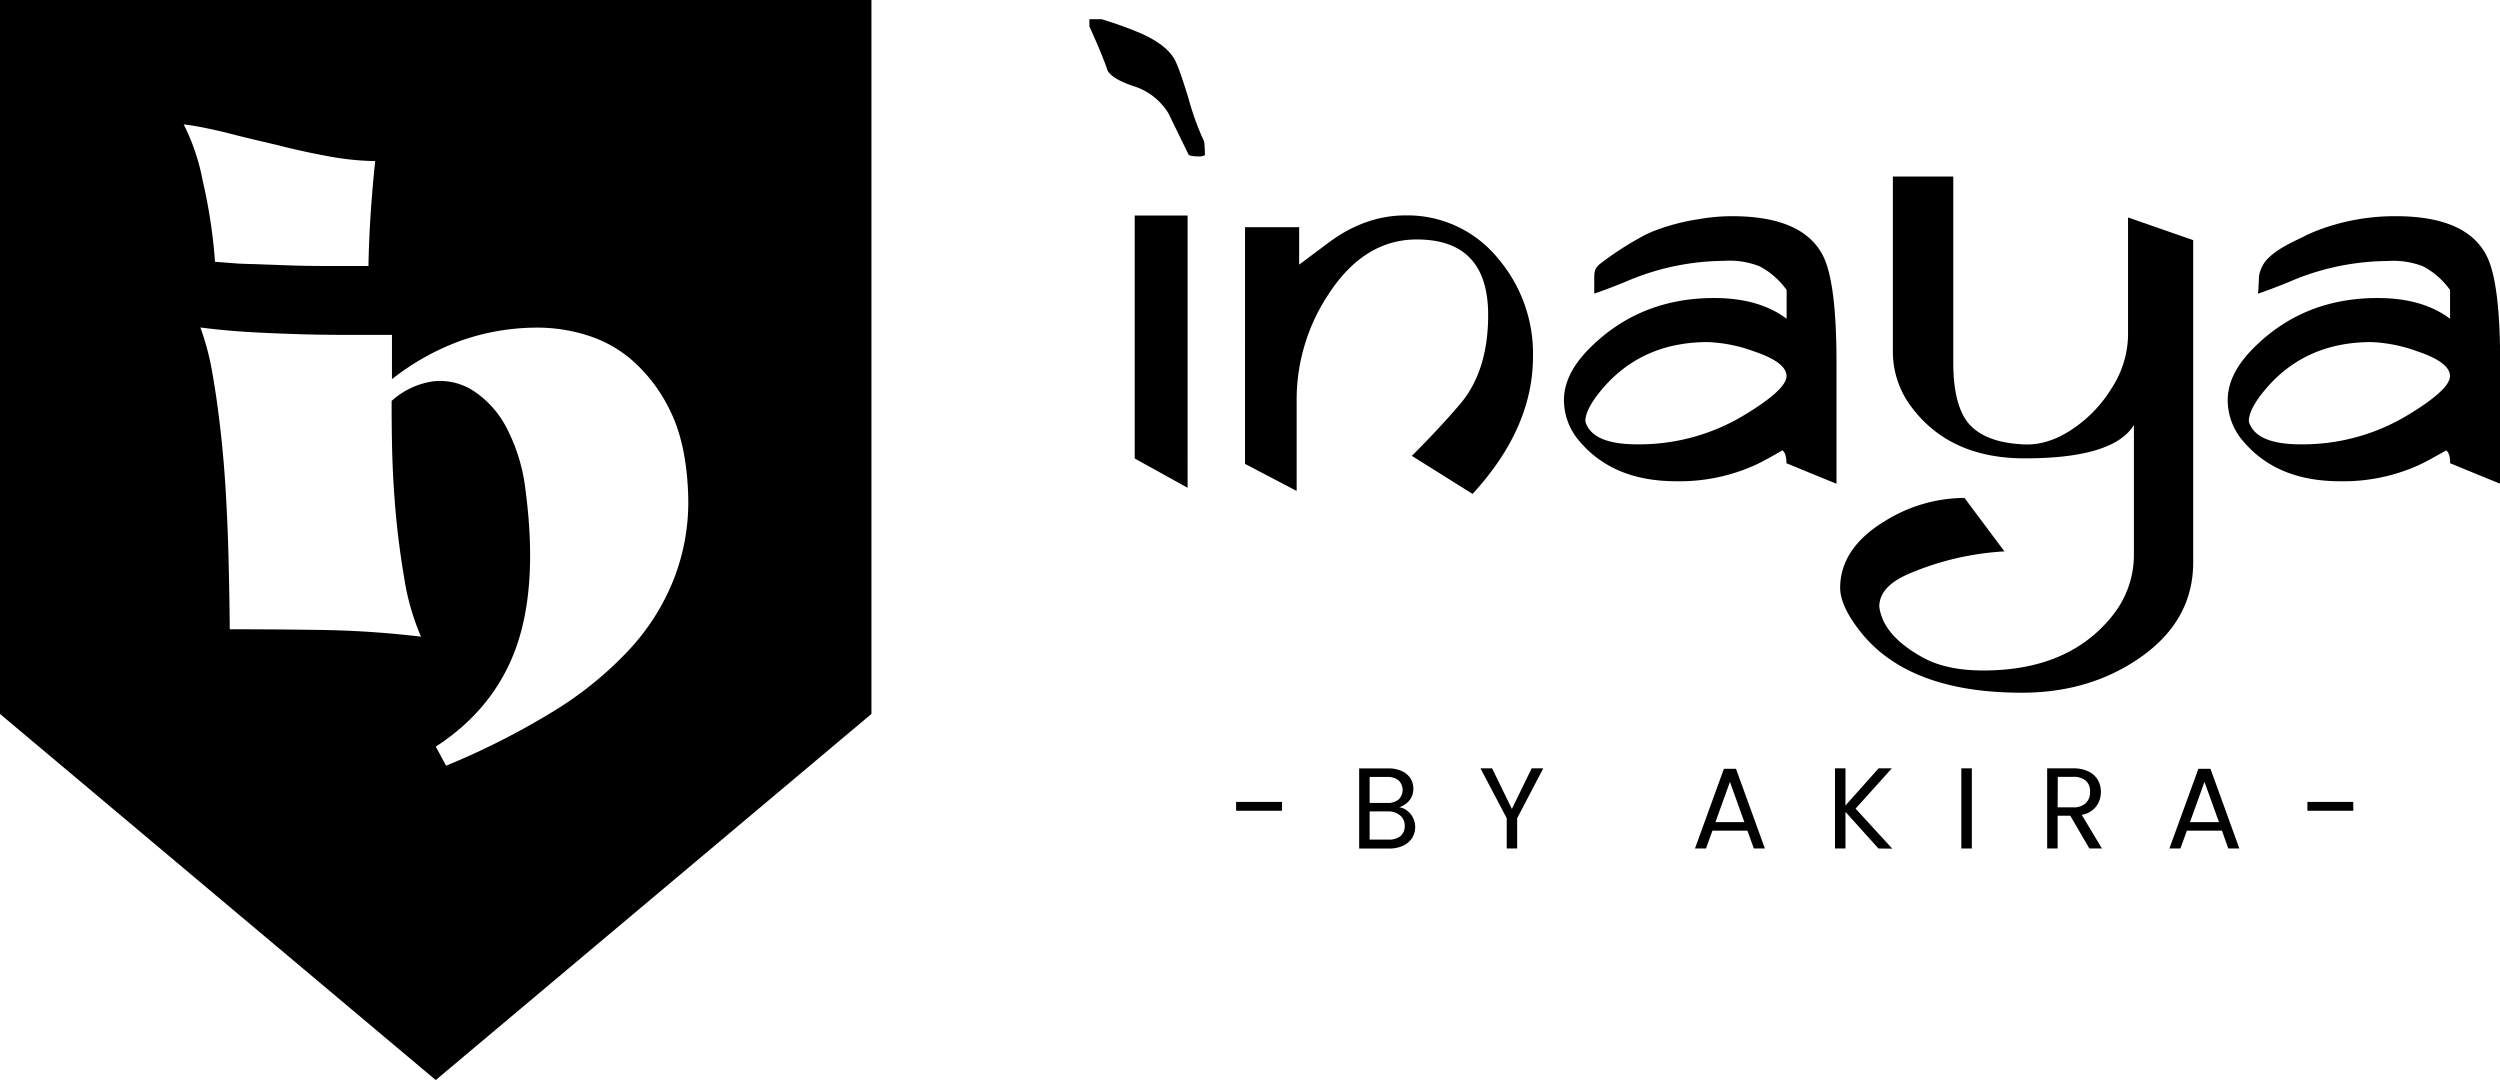 <svg viewBox="0 0 620.75 268.18" xmlns="http://www.w3.org/2000/svg"><g data-sanitized-data-name="Layer 2" data-name="Layer 2" id="Layer_2"><g data-sanitized-data-name="Layer 1" data-name="Layer 1" id="Layer_1-2"><path d="M0,0V177.27l108.19,90.91,108.19-90.91V0ZM56.43,33c4,1.06,8.09,2,12.35,3,4.11,1.06,8.37,2,12.49,2.75A68.74,68.74,0,0,0,93.16,40c-.91,8.69-1.52,17.37-1.67,26.05H84.33c-4.12,0-8.24,0-12.35-.15l-12.66-.44L53.39,65a130.14,130.14,0,0,0-3.06-20.12,52.28,52.28,0,0,0-4.72-14C48.8,31.27,52.31,32,56.43,33ZM167.5,143.31a56,56,0,0,1-11.43,18.19A89.39,89.39,0,0,1,137,176.87a187.91,187.91,0,0,1-26.24,13.26l-2.55-4.74q14.61-9.51,20-24.79t2.28-38.86a44.38,44.38,0,0,0-4.74-15.57A24.33,24.33,0,0,0,117.48,97a15.22,15.22,0,0,0-10-2.3,19.44,19.44,0,0,0-10.24,4.85c0,2.08,0,5.55.09,10.43s.33,10.21.81,16,1.22,11.59,2.2,17.38a60,60,0,0,0,4.2,14.73,237.91,237.91,0,0,0-24-1.66c-7.63-.12-15.45-.18-23.5-.18q0-2.73-.09-8t-.27-12.09c-.14-4.5-.34-9.28-.64-14.33s-.73-10.08-1.29-15-1.21-9.63-2-14.09a63.59,63.59,0,0,0-3-11.43c3.67.49,7.56.85,11.69,1.11s8.33.41,12.54.55,8.32.18,12.34.18h11v11a61.5,61.5,0,0,1,17.19-9.59,57.27,57.27,0,0,1,19.38-3.21,41.21,41.21,0,0,1,11.71,1.84,31,31,0,0,1,11.61,6.49,39.18,39.18,0,0,1,9.25,12.44q3.82,7.77,4.37,19.67A52.9,52.9,0,0,1,167.5,143.31Z"></path><path d="M318.32,199.11v2.2H306.93v-2.2Z"></path><path d="M349.43,201.31a5.25,5.25,0,0,1,1.43,1.77,5.16,5.16,0,0,1-.24,5,5.28,5.28,0,0,1-2.24,1.91,8,8,0,0,1-3.47.7h-7.43v-19.9h7.14a8.09,8.09,0,0,1,3.46.67,4.94,4.94,0,0,1,2.14,1.81,4.8,4.8,0,0,1,.71,2.57,4.44,4.44,0,0,1-1,2.93,5.31,5.31,0,0,1-2.52,1.67A4.21,4.21,0,0,1,349.43,201.31Zm-9.35-1.94h4.37a4.23,4.23,0,0,0,2.83-.85,3.33,3.33,0,0,0,0-4.74,4.28,4.28,0,0,0-2.89-.86h-4.31Zm7.62,8.25a3.12,3.12,0,0,0,1.09-2.54,3.23,3.23,0,0,0-1.14-2.61,4.6,4.6,0,0,0-3.06-1h-4.51v7h4.6A4.54,4.54,0,0,0,347.7,207.62Z"></path><path d="M383.19,190.78l-6.48,12.39v7.51h-2.59v-7.51l-6.52-12.39h2.89l4.91,10.08,4.91-10.08Z"></path><path d="M433.88,206.25H425.2l-1.6,4.43h-2.74l7.19-19.79h3l7.17,19.79h-2.74Zm-.75-2.11-3.59-10-3.6,10Z"></path><path d="M466.42,210.68l-8.19-9.08v9.08h-2.6v-19.9h2.6V200l8.22-9.22h3.29l-9,10,9.11,9.94Z"></path><path d="M489.61,190.78v19.9H487v-19.9Z"></path><path d="M518.79,210.68l-4.74-8.14h-3.14v8.14h-2.6v-19.9h6.43a8.46,8.46,0,0,1,3.81.77,5.31,5.31,0,0,1,2.32,2.08,5.78,5.78,0,0,1,.78,3,5.88,5.88,0,0,1-1.19,3.63,5.79,5.79,0,0,1-3.55,2.08l5,8.34Zm-7.88-10.22h3.83a4.35,4.35,0,0,0,3.17-1.05,3.73,3.73,0,0,0,1.05-2.78,3.58,3.58,0,0,0-1-2.74,4.53,4.53,0,0,0-3.18-1h-3.83Z"></path><path d="M551.71,206.25H543l-1.6,4.43h-2.74l7.2-19.79h3l7.17,19.79h-2.74Zm-.74-2.11-3.6-10-3.6,10Z"></path><path d="M584.32,199.11v2.2H572.93v-2.2Z"></path><path d="M299.18,38.52a3.06,3.06,0,0,1-1.8.31,6.93,6.93,0,0,1-2.19-.31l-5.08-10.4a15.59,15.59,0,0,0-8.48-6.68q-5.36-1.76-6.6-3.87-1.17-3.59-4.53-11V4.76h3a95.06,95.06,0,0,1,9.77,3.52q6.18,2.73,8.29,6.32,1.17,2,3.59,10A66.56,66.56,0,0,0,299,35.16,32.05,32.05,0,0,1,299.18,38.52Zm-4.3,82.6-13.13-7.27V53.52h13.13Z"></path><path d="M369.51,78.22q0-18.77-17.74-18.76-13.12,0-22,13.75a47.27,47.27,0,0,0-7.81,26V121.9l-12.82-6.72V56.41h13.44v9.3l7-5.23q9.21-7,19.46-7a29,29,0,0,1,23,10.79,36.39,36.39,0,0,1,8.6,24.3q0,17.74-15,34.07l-15.08-9.45q7-7,11.95-12.82Q369.51,92.13,369.51,78.22Z"></path><path d="M410.17,57.55a51.82,51.82,0,0,1,11.39-3.09,47.52,47.52,0,0,1,8.51-.78q17.6,0,22.59,9.84Q456,70.09,456,90V120.1q-1.65-.63-12.43-5.08c0-1.66-.34-2.73-1-3.2-2.76,1.61-5,2.84-6.8,3.67a45.46,45.46,0,0,1-19.62,4q-15.39,0-23.75-9.69a15.61,15.61,0,0,1-4.07-10.47q0-6.5,6.41-12.9Q407.19,74,425.62,74q11.17,0,18,5.15V72a19.39,19.39,0,0,0-6.68-5.86A20.38,20.38,0,0,0,428,64.77,62.46,62.46,0,0,0,405,69.38q-4.69,2-9.15,3.52V69.54c0-2.1,0-3,1.82-4.31a78.28,78.28,0,0,1,11-7Zm33.42,35.83c0-2.3-2.73-4.35-8.2-6.18a37.26,37.26,0,0,0-11.33-2.26q-16.5,0-26.42,11.88c-2.65,3.17-4,5.78-4,7.81q1.63,5.7,12.89,5.7a50.45,50.45,0,0,0,26.57-7.26Q443.59,96.74,443.59,93.38Z"></path><path d="M485,43.83V90q0,10.17,3.52,14.79,4,5.09,13.91,5.55,6.33.32,12.66-4.14a32.58,32.58,0,0,0,9.3-9.92,24.72,24.72,0,0,0,4-12.82V54l16.18,5.63v80q0,14.61-13.44,23.83Q518.7,172,502,172q-28.29,0-40.25-15.39-4.85-6.25-4.84-10.71.08-9.76,10.94-16.41a37.75,37.75,0,0,1,19.93-5.86l9.92,13.28a70.48,70.48,0,0,0-24.07,5.71q-7,3.12-7,8,.86,7.11,10.7,12.58,5.86,3.28,15.16,3.28,21.35,0,32.2-13.83a24.07,24.07,0,0,0,5.16-15.32v-31.8q-5.08,8.28-27.12,8.28-18.53,0-28.05-12.67A22.67,22.67,0,0,1,470,87.1V43.83Z"></path><path d="M574.85,57.44a53.61,53.61,0,0,1,20-3.76q17.58,0,22.58,9.84,3.36,6.57,3.36,26.5V120.1q-1.63-.63-12.42-5.08c0-1.66-.34-2.73-1-3.2-2.76,1.61-5,2.84-6.8,3.67a45.38,45.38,0,0,1-19.61,4q-15.4,0-23.76-9.69a15.6,15.6,0,0,1-4.06-10.47q0-6.5,6.41-12.9Q571.91,74,590.35,74q11.17,0,18,5.15V72a19.39,19.39,0,0,0-6.68-5.86,20.41,20.41,0,0,0-8.87-1.33,62.52,62.52,0,0,0-23.06,4.61q-4.68,2-9.14,3.52c.19-.07.25-4,.34-4.48a7.89,7.89,0,0,1,2.13-4.22c2.42-2.45,5.73-3.94,8.78-5.42C572.82,58.3,573.83,57.86,574.85,57.44Zm33.48,35.94c0-2.3-2.74-4.35-8.21-6.18a37.26,37.26,0,0,0-11.33-2.26q-16.49,0-26.41,11.88c-2.66,3.17-4,5.78-4,7.81q1.65,5.7,12.9,5.7a50.48,50.48,0,0,0,26.57-7.26Q608.33,96.74,608.33,93.38Z"></path></g></g></svg>